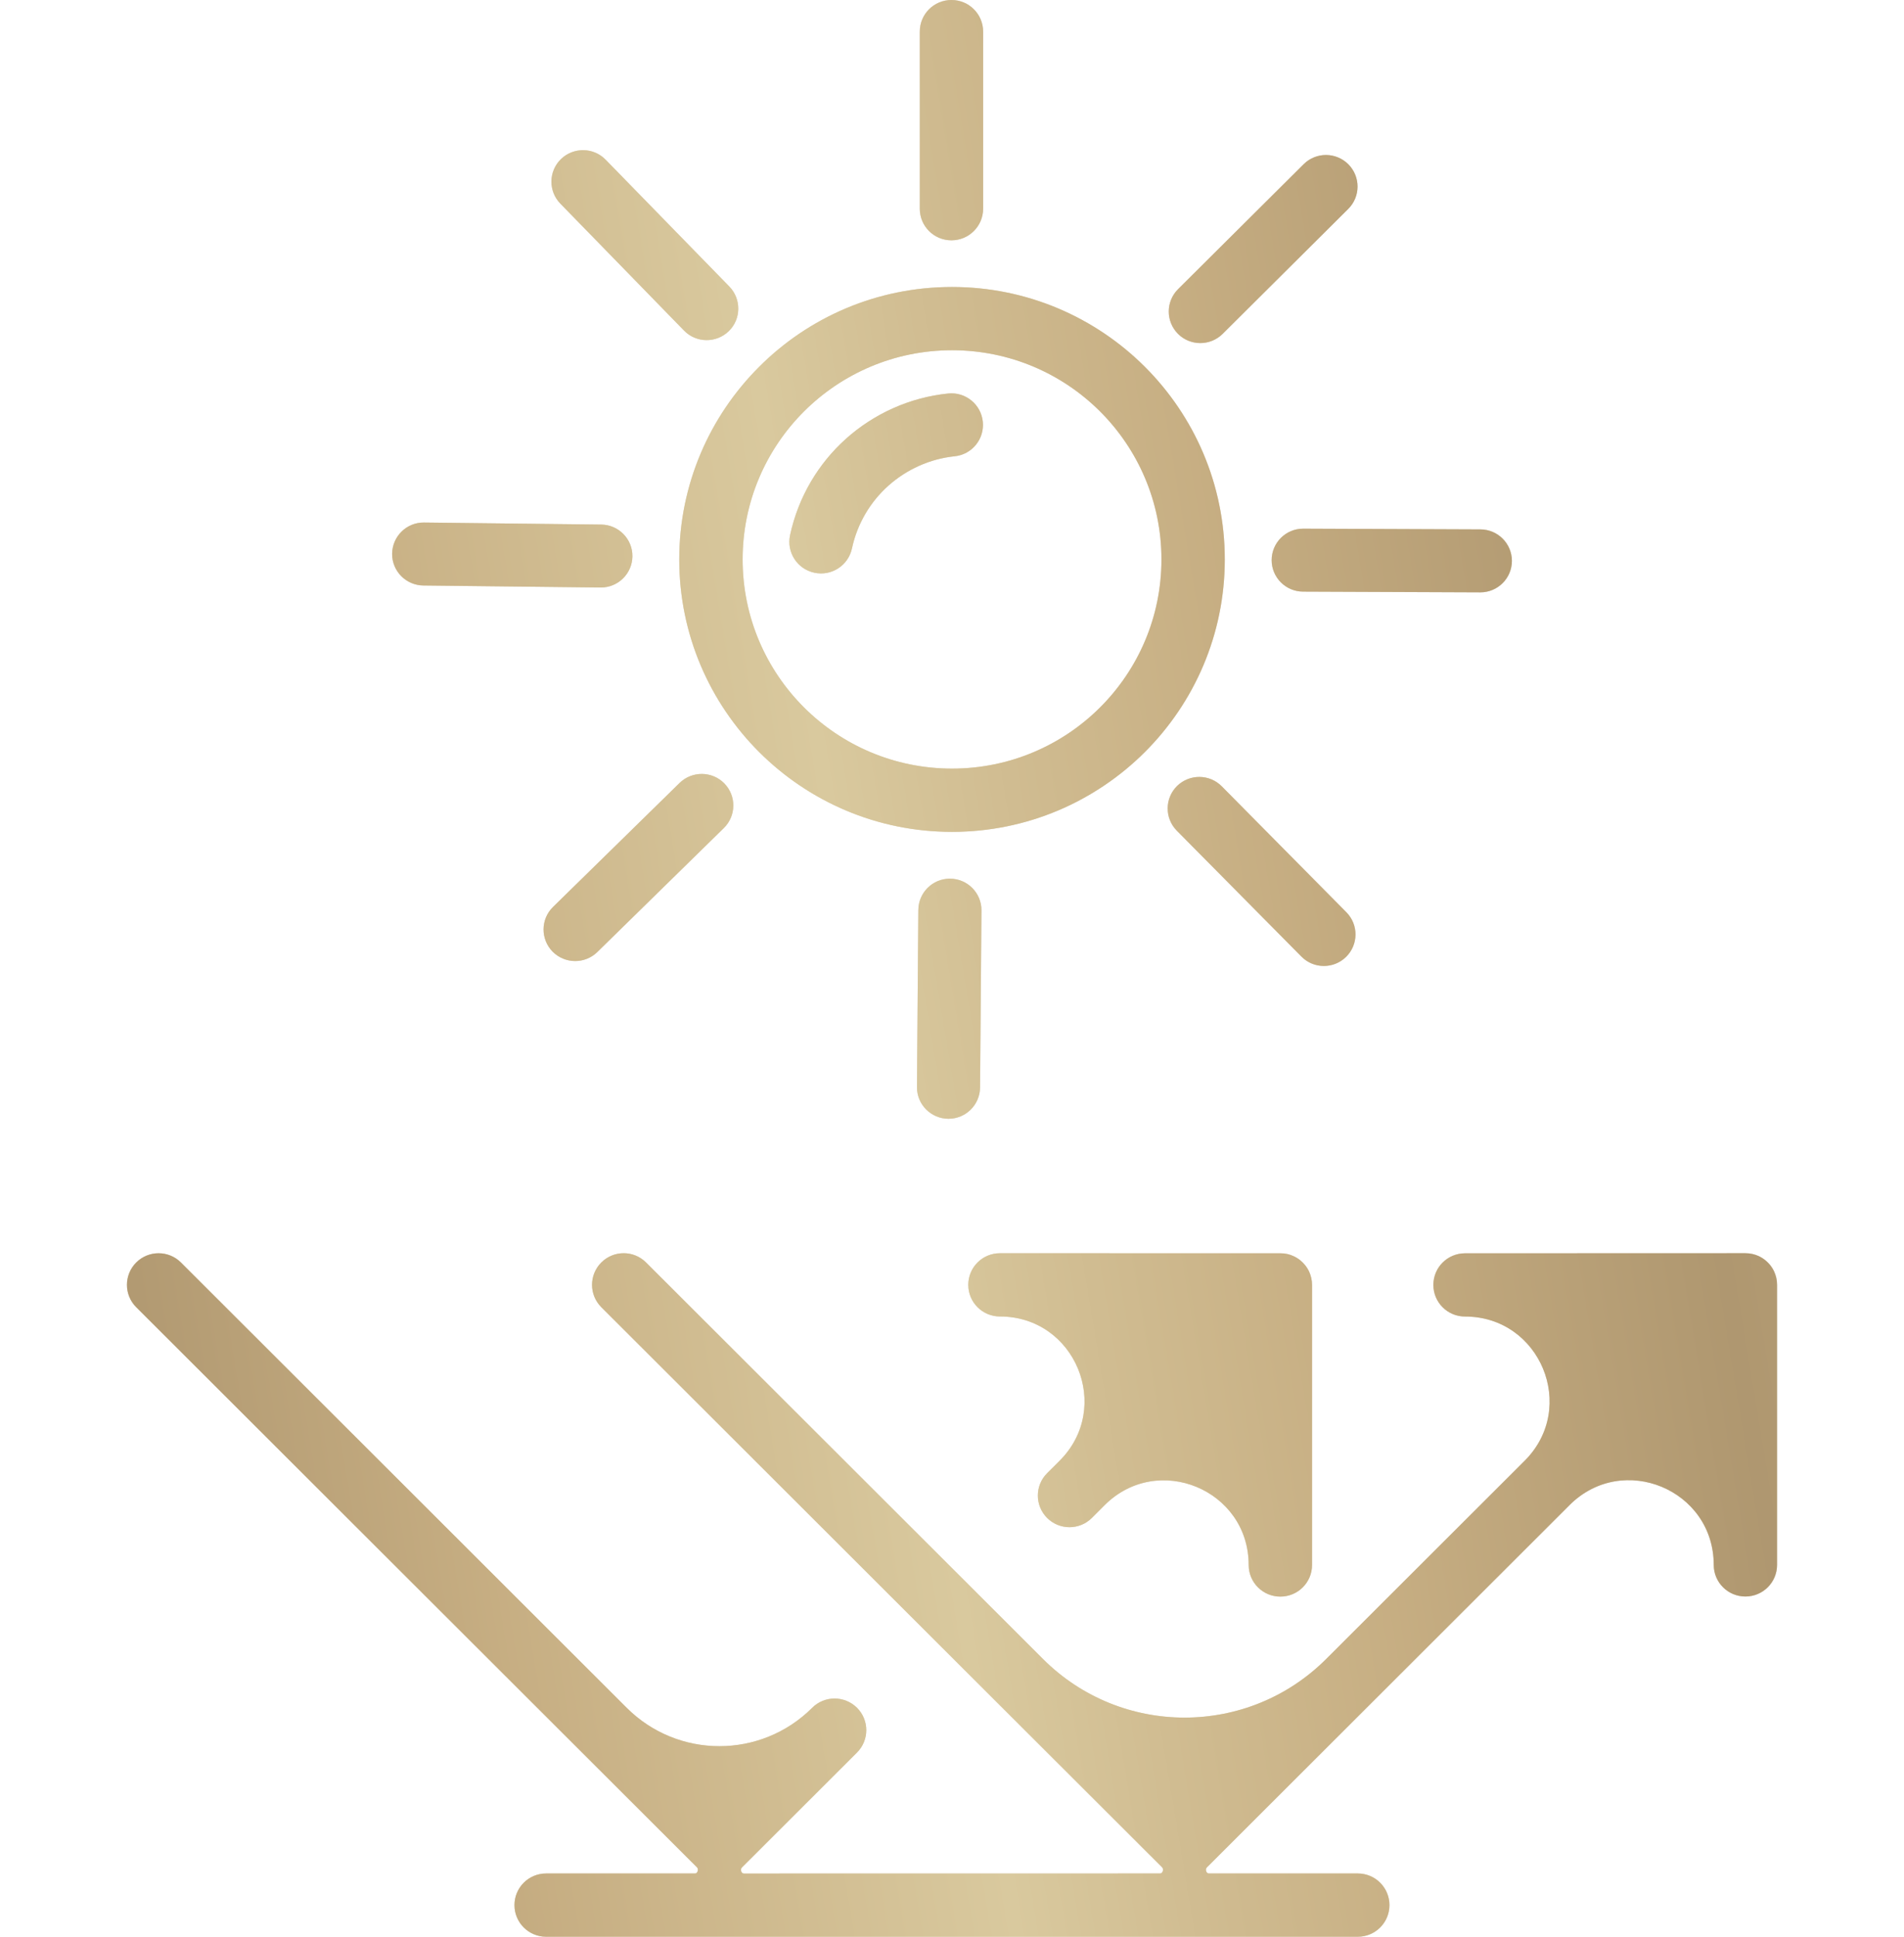 <svg width="60" height="61" viewBox="0 0 60 61" fill="none" xmlns="http://www.w3.org/2000/svg">
<path fill-rule="evenodd" clip-rule="evenodd" d="M30 9.039C32.373 9.039 34.522 10 36.078 11.553C37.633 13.106 38.596 15.251 38.596 17.62C38.596 19.989 37.633 22.134 36.078 23.687C34.522 25.24 32.373 26.201 30 26.201C27.628 26.201 25.479 25.24 23.923 23.687C22.368 22.134 21.405 19.989 21.405 17.62C21.405 15.251 22.368 13.106 23.923 11.553C25.476 10 27.625 9.039 30 9.039ZM40.768 39.566C40.844 39.601 40.913 39.644 40.979 39.698C41.032 39.741 41.078 39.789 41.121 39.84C41.175 39.906 41.218 39.975 41.254 40.051C41.312 40.178 41.346 40.321 41.346 40.47V49.291C41.346 49.842 40.9 50.287 40.347 50.287C39.795 50.287 39.349 49.842 39.349 49.291C39.349 46.921 36.485 45.734 34.809 47.408L34.408 47.809C34.018 48.198 33.387 48.198 32.997 47.809C32.608 47.42 32.608 46.789 32.997 46.401L33.391 46.008C35.069 44.332 33.882 41.464 31.511 41.464C30.961 41.464 30.513 41.02 30.513 40.468C30.513 39.917 30.958 39.472 31.511 39.472L40.348 39.474C40.498 39.472 40.64 39.505 40.768 39.566ZM25.594 53.789C23.979 55.401 21.363 55.401 19.749 53.789L5.703 39.764C5.313 39.375 4.682 39.375 4.292 39.764C3.903 40.153 3.903 40.783 4.292 41.172L21.966 58.817C22.022 58.873 21.983 59.007 21.904 59.007H17.21C16.658 59.007 16.212 59.452 16.212 60.004C16.212 60.553 16.658 61 17.21 61H42.786C43.339 61 43.785 60.555 43.785 60.004C43.785 59.452 43.339 59.007 42.786 59.007H38.093C38.01 59.007 37.971 58.874 38.031 58.817L49.462 47.404C51.139 45.729 54.004 46.917 54.004 49.288C54.004 49.839 54.45 50.284 55.002 50.284C55.554 50.284 56 49.839 56 49.288V40.467C56 40.317 55.967 40.175 55.908 40.048C55.873 39.972 55.829 39.903 55.776 39.837C55.733 39.784 55.684 39.738 55.633 39.695C55.567 39.641 55.498 39.598 55.422 39.562C55.295 39.504 55.152 39.471 55.002 39.471L46.167 39.474C45.615 39.474 45.169 39.918 45.169 40.47C45.169 41.021 45.615 41.466 46.167 41.466C48.538 41.466 49.724 44.333 48.046 46.008L41.791 52.252C39.325 54.714 35.331 54.713 32.866 52.251L20.359 39.763C19.97 39.374 19.338 39.374 18.949 39.763C18.559 40.152 18.559 40.782 18.949 41.172L36.623 58.816C36.679 58.873 36.64 59.007 36.56 59.007L23.441 59.009C23.358 59.01 23.32 58.876 23.379 58.819L27.007 55.197C27.396 54.808 27.396 54.178 27.007 53.789C26.615 53.4 25.983 53.4 25.594 53.789ZM28.985 0.996C28.985 0.445 29.431 0 29.983 0C30.535 0 30.981 0.445 30.981 0.996V6.573C30.981 7.122 30.535 7.569 29.983 7.569C29.431 7.569 28.985 7.125 28.985 6.573V0.996ZM26.847 17.274C27.017 16.484 27.43 15.805 27.99 15.302C28.568 14.786 29.298 14.453 30.082 14.371C30.63 14.316 31.027 13.828 30.971 13.281C30.915 12.735 30.426 12.338 29.879 12.394C28.667 12.518 27.542 13.029 26.656 13.822C25.793 14.598 25.159 15.64 24.896 16.86C24.782 17.396 25.125 17.925 25.665 18.039C26.205 18.154 26.732 17.81 26.847 17.274ZM17.658 6.413L21.556 10.412C21.938 10.806 22.569 10.813 22.964 10.432C23.358 10.051 23.366 9.42 22.984 9.026L19.086 5.031C18.704 4.637 18.073 4.629 17.678 5.01C17.284 5.392 17.276 6.022 17.658 6.413ZM13.343 18.441C12.795 18.436 12.352 17.988 12.357 17.442C12.363 16.893 12.811 16.453 13.358 16.458L18.944 16.522C19.491 16.527 19.934 16.974 19.929 17.521C19.924 18.067 19.476 18.509 18.928 18.504L13.343 18.441ZM18.824 29.985L22.811 26.079C23.203 25.695 23.208 25.064 22.824 24.673C22.439 24.282 21.808 24.277 21.416 24.66L17.426 28.567C17.034 28.951 17.029 29.581 17.414 29.973C17.803 30.364 18.432 30.369 18.824 29.985ZM30.884 34.248C30.882 34.794 30.436 35.239 29.886 35.237C29.339 35.234 28.893 34.789 28.896 34.24L28.939 28.664C28.942 28.117 29.387 27.672 29.937 27.675C30.485 27.677 30.93 28.122 30.928 28.671L30.884 34.248ZM42.43 28.735L38.502 24.767C38.117 24.376 37.486 24.371 37.094 24.754C36.702 25.138 36.697 25.769 37.081 26.16L41.01 30.128C41.394 30.519 42.025 30.524 42.417 30.14C42.81 29.754 42.815 29.126 42.43 28.735ZM46.651 16.674C47.199 16.674 47.644 17.119 47.644 17.666C47.644 18.212 47.199 18.657 46.651 18.657L41.066 18.634C40.518 18.634 40.073 18.189 40.073 17.643C40.073 17.096 40.518 16.651 41.066 16.651L46.651 16.674ZM41.083 5.17L37.124 9.107C36.735 9.494 36.732 10.121 37.119 10.513C37.506 10.902 38.135 10.904 38.527 10.518L42.486 6.581C42.876 6.194 42.878 5.566 42.491 5.175C42.102 4.786 41.473 4.784 41.083 5.17ZM34.668 12.961C33.474 11.769 31.824 11.031 30.001 11.031C28.178 11.031 26.528 11.769 25.334 12.961C24.14 14.153 23.402 15.8 23.402 17.62C23.402 19.44 24.14 21.087 25.334 22.279C26.528 23.471 28.178 24.208 30.001 24.208C31.824 24.208 33.474 23.471 34.668 22.279C35.862 21.087 36.6 19.44 36.6 17.62C36.6 15.802 35.862 14.155 34.668 12.961Z" fill="#C5B480"/>
<path fill-rule="evenodd" clip-rule="evenodd" d="M30 9.039C32.373 9.039 34.522 10 36.078 11.553C37.633 13.106 38.596 15.251 38.596 17.62C38.596 19.989 37.633 22.134 36.078 23.687C34.522 25.24 32.373 26.201 30 26.201C27.628 26.201 25.479 25.24 23.923 23.687C22.368 22.134 21.405 19.989 21.405 17.62C21.405 15.251 22.368 13.106 23.923 11.553C25.476 10 27.625 9.039 30 9.039ZM40.768 39.566C40.844 39.601 40.913 39.644 40.979 39.698C41.032 39.741 41.078 39.789 41.121 39.84C41.175 39.906 41.218 39.975 41.254 40.051C41.312 40.178 41.346 40.321 41.346 40.47V49.291C41.346 49.842 40.9 50.287 40.347 50.287C39.795 50.287 39.349 49.842 39.349 49.291C39.349 46.921 36.485 45.734 34.809 47.408L34.408 47.809C34.018 48.198 33.387 48.198 32.997 47.809C32.608 47.42 32.608 46.789 32.997 46.401L33.391 46.008C35.069 44.332 33.882 41.464 31.511 41.464C30.961 41.464 30.513 41.02 30.513 40.468C30.513 39.917 30.958 39.472 31.511 39.472L40.348 39.474C40.498 39.472 40.64 39.505 40.768 39.566ZM25.594 53.789C23.979 55.401 21.363 55.401 19.749 53.789L5.703 39.764C5.313 39.375 4.682 39.375 4.292 39.764C3.903 40.153 3.903 40.783 4.292 41.172L21.966 58.817C22.022 58.873 21.983 59.007 21.904 59.007H17.21C16.658 59.007 16.212 59.452 16.212 60.004C16.212 60.553 16.658 61 17.21 61H42.786C43.339 61 43.785 60.555 43.785 60.004C43.785 59.452 43.339 59.007 42.786 59.007H38.093C38.01 59.007 37.971 58.874 38.031 58.817L49.462 47.404C51.139 45.729 54.004 46.917 54.004 49.288C54.004 49.839 54.45 50.284 55.002 50.284C55.554 50.284 56 49.839 56 49.288V40.467C56 40.317 55.967 40.175 55.908 40.048C55.873 39.972 55.829 39.903 55.776 39.837C55.733 39.784 55.684 39.738 55.633 39.695C55.567 39.641 55.498 39.598 55.422 39.562C55.295 39.504 55.152 39.471 55.002 39.471L46.167 39.474C45.615 39.474 45.169 39.918 45.169 40.47C45.169 41.021 45.615 41.466 46.167 41.466C48.538 41.466 49.724 44.333 48.046 46.008L41.791 52.252C39.325 54.714 35.331 54.713 32.866 52.251L20.359 39.763C19.97 39.374 19.338 39.374 18.949 39.763C18.559 40.152 18.559 40.782 18.949 41.172L36.623 58.816C36.679 58.873 36.64 59.007 36.56 59.007L23.441 59.009C23.358 59.01 23.32 58.876 23.379 58.819L27.007 55.197C27.396 54.808 27.396 54.178 27.007 53.789C26.615 53.4 25.983 53.4 25.594 53.789ZM28.985 0.996C28.985 0.445 29.431 0 29.983 0C30.535 0 30.981 0.445 30.981 0.996V6.573C30.981 7.122 30.535 7.569 29.983 7.569C29.431 7.569 28.985 7.125 28.985 6.573V0.996ZM26.847 17.274C27.017 16.484 27.43 15.805 27.99 15.302C28.568 14.786 29.298 14.453 30.082 14.371C30.63 14.316 31.027 13.828 30.971 13.281C30.915 12.735 30.426 12.338 29.879 12.394C28.667 12.518 27.542 13.029 26.656 13.822C25.793 14.598 25.159 15.64 24.896 16.86C24.782 17.396 25.125 17.925 25.665 18.039C26.205 18.154 26.732 17.81 26.847 17.274ZM17.658 6.413L21.556 10.412C21.938 10.806 22.569 10.813 22.964 10.432C23.358 10.051 23.366 9.42 22.984 9.026L19.086 5.031C18.704 4.637 18.073 4.629 17.678 5.01C17.284 5.392 17.276 6.022 17.658 6.413ZM13.343 18.441C12.795 18.436 12.352 17.988 12.357 17.442C12.363 16.893 12.811 16.453 13.358 16.458L18.944 16.522C19.491 16.527 19.934 16.974 19.929 17.521C19.924 18.067 19.476 18.509 18.928 18.504L13.343 18.441ZM18.824 29.985L22.811 26.079C23.203 25.695 23.208 25.064 22.824 24.673C22.439 24.282 21.808 24.277 21.416 24.66L17.426 28.567C17.034 28.951 17.029 29.581 17.414 29.973C17.803 30.364 18.432 30.369 18.824 29.985ZM30.884 34.248C30.882 34.794 30.436 35.239 29.886 35.237C29.339 35.234 28.893 34.789 28.896 34.24L28.939 28.664C28.942 28.117 29.387 27.672 29.937 27.675C30.485 27.677 30.93 28.122 30.928 28.671L30.884 34.248ZM42.43 28.735L38.502 24.767C38.117 24.376 37.486 24.371 37.094 24.754C36.702 25.138 36.697 25.769 37.081 26.16L41.01 30.128C41.394 30.519 42.025 30.524 42.417 30.14C42.81 29.754 42.815 29.126 42.43 28.735ZM46.651 16.674C47.199 16.674 47.644 17.119 47.644 17.666C47.644 18.212 47.199 18.657 46.651 18.657L41.066 18.634C40.518 18.634 40.073 18.189 40.073 17.643C40.073 17.096 40.518 16.651 41.066 16.651L46.651 16.674ZM41.083 5.17L37.124 9.107C36.735 9.494 36.732 10.121 37.119 10.513C37.506 10.902 38.135 10.904 38.527 10.518L42.486 6.581C42.876 6.194 42.878 5.566 42.491 5.175C42.102 4.786 41.473 4.784 41.083 5.17ZM34.668 12.961C33.474 11.769 31.824 11.031 30.001 11.031C28.178 11.031 26.528 11.769 25.334 12.961C24.14 14.153 23.402 15.8 23.402 17.62C23.402 19.44 24.14 21.087 25.334 22.279C26.528 23.471 28.178 24.208 30.001 24.208C31.824 24.208 33.474 23.471 34.668 22.279C35.862 21.087 36.6 19.44 36.6 17.62C36.6 15.802 35.862 14.155 34.668 12.961Z" fill="url(#paint0_linear_2023_134)" fill-opacity="0.5"/>
<defs>
<linearGradient id="paint0_linear_2023_134" x1="-18.425" y1="87.726" x2="90.665" y2="69.54" gradientUnits="userSpaceOnUse">
<stop stop-color="#EEDEBC"/>
<stop offset="0.06" stop-color="#DDC5A3"/>
<stop offset="0.14" stop-color="#C9A885"/>
<stop offset="0.26" stop-color="#9A7A5F"/>
<stop offset="0.36" stop-color="#C9A885"/>
<stop offset="0.49" stop-color="#EEDEBC"/>
<stop offset="0.54" stop-color="#DDC5A3"/>
<stop offset="0.61" stop-color="#C9A885"/>
<stop offset="0.72" stop-color="#9A7A5F"/>
<stop offset="0.84" stop-color="#C9A885"/>
<stop offset="1" stop-color="#EEDEBC"/>
</linearGradient>
</defs>
</svg>
